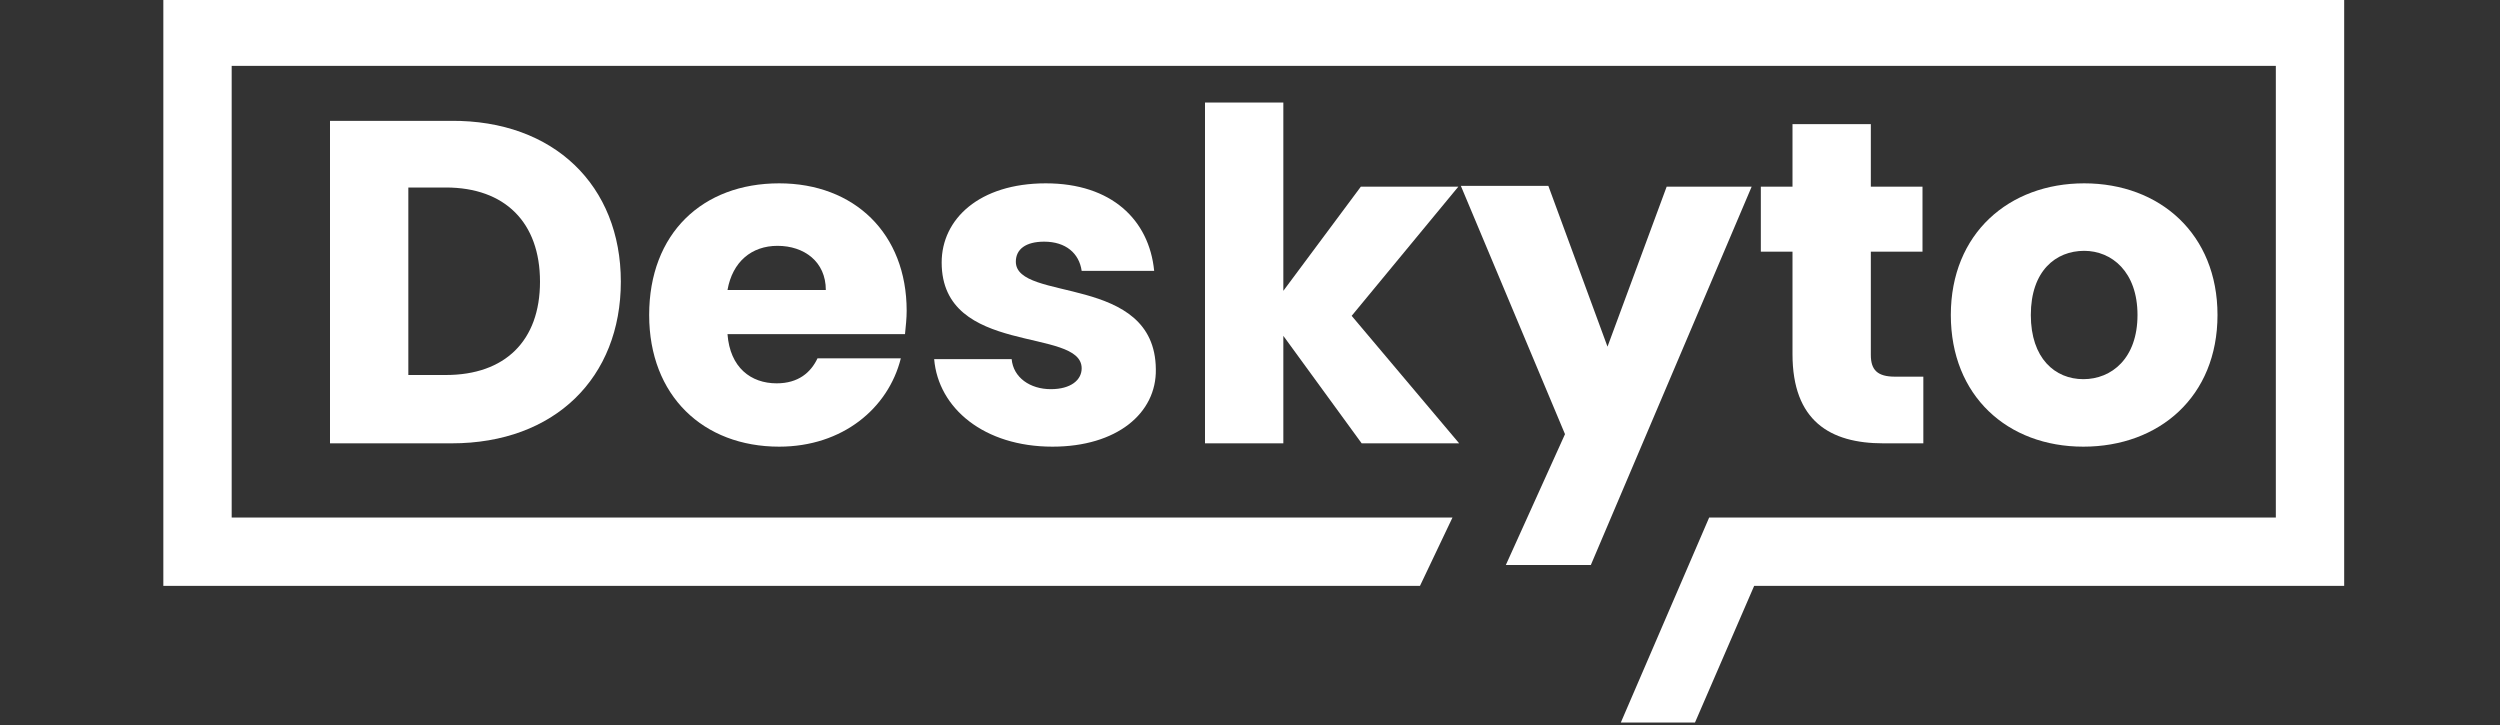 <svg width="200" height="58" viewBox="0 0 200 58" fill="none" xmlns="http://www.w3.org/2000/svg">
<rect x="0" y="0" width="200" height="58" fill="#333333" stroke="none"/>
<g clip-path="url(#clip0_1024_752)">
<path d="M49.667 22.533C49.667 30.2 44.4 35.467 36.133 35.467H26.4V9.667H36.067C44.333 9.6 49.667 14.867 49.667 22.533ZM35.667 30C40.4 30 43.2 27.267 43.2 22.533C43.2 17.8 40.4 15 35.667 15H32.667V30H35.667Z" fill="white"/>
<path d="M62.333 35.733C56.266 35.733 51.933 31.667 51.933 25.2C51.933 18.667 56.2 14.667 62.333 14.667C68.333 14.667 72.533 18.667 72.533 24.867C72.533 25.467 72.466 26.067 72.4 26.733H58.2C58.4 29.4 60.066 30.667 62.133 30.667C63.866 30.667 64.866 29.8 65.4 28.667H72.066C71.066 32.667 67.4 35.733 62.333 35.733ZM58.2 23.2H66.066C66.066 20.933 64.333 19.667 62.2 19.667C60.133 19.667 58.6 20.933 58.2 23.2Z" fill="white"/>
<path d="M84.2 35.733C78.733 35.733 75.067 32.667 74.733 28.733H80.933C81.067 30.2 82.4 31.133 84.067 31.133C85.667 31.133 86.533 30.4 86.533 29.467C86.533 26.133 75.333 28.533 75.333 21C75.333 17.533 78.333 14.667 83.667 14.667C88.933 14.667 91.933 17.6 92.333 21.667H86.533C86.333 20.267 85.267 19.333 83.533 19.333C82.067 19.333 81.267 19.933 81.267 20.933C81.267 24.2 92.4 21.867 92.467 29.533C92.533 33.067 89.333 35.733 84.2 35.733Z" fill="white"/>
<path d="M96.4 8.2H102.667V23.267L108.867 14.933H116.667L108.133 25.267L116.733 35.467H108.933L102.667 26.867V35.467H96.4V8.2Z" fill="white"/>
<path d="M133.333 14.933H140.133L127.267 45.2H120.467L125.2 34.733L116.867 14.867H123.867L128.6 27.733L133.333 14.933Z" fill="white"/>
<path d="M143.4 20.133H140.867V14.933H143.4V9.933H149.667V14.933H153.8V20.133H149.667V28.4C149.667 29.6 150.2 30.133 151.6 30.133H153.867V35.467H150.667C146.4 35.467 143.4 33.667 143.4 28.333V20.133Z" fill="white"/>
<path d="M166.666 35.733C160.6 35.733 156.066 31.667 156.066 25.2C156.066 18.667 160.733 14.667 166.733 14.667C172.8 14.667 177.4 18.733 177.4 25.2C177.4 31.733 172.733 35.733 166.666 35.733ZM166.666 30.333C168.933 30.333 171 28.667 171 25.2C171 21.733 168.933 20.067 166.733 20.067C164.466 20.067 162.466 21.667 162.466 25.2C162.466 28.667 164.4 30.333 166.666 30.333Z" fill="white"/>
<path d="M13.067 -0.2V3.067V5.267V41.4V42.4V46.867H113.6L116.2 41.4H18.534V5.267H182.067V41.4H136.734L129.667 57.8H135.6L140.334 46.867H187.534V42.8V41.4V5.267V2.8V-0.2H13.067Z" fill="white"/>
</g>
<defs>
<clipPath id="clip0_1024_752">
<rect width="200" height="58" fill="white"/>
</clipPath>
</defs>
</svg>
